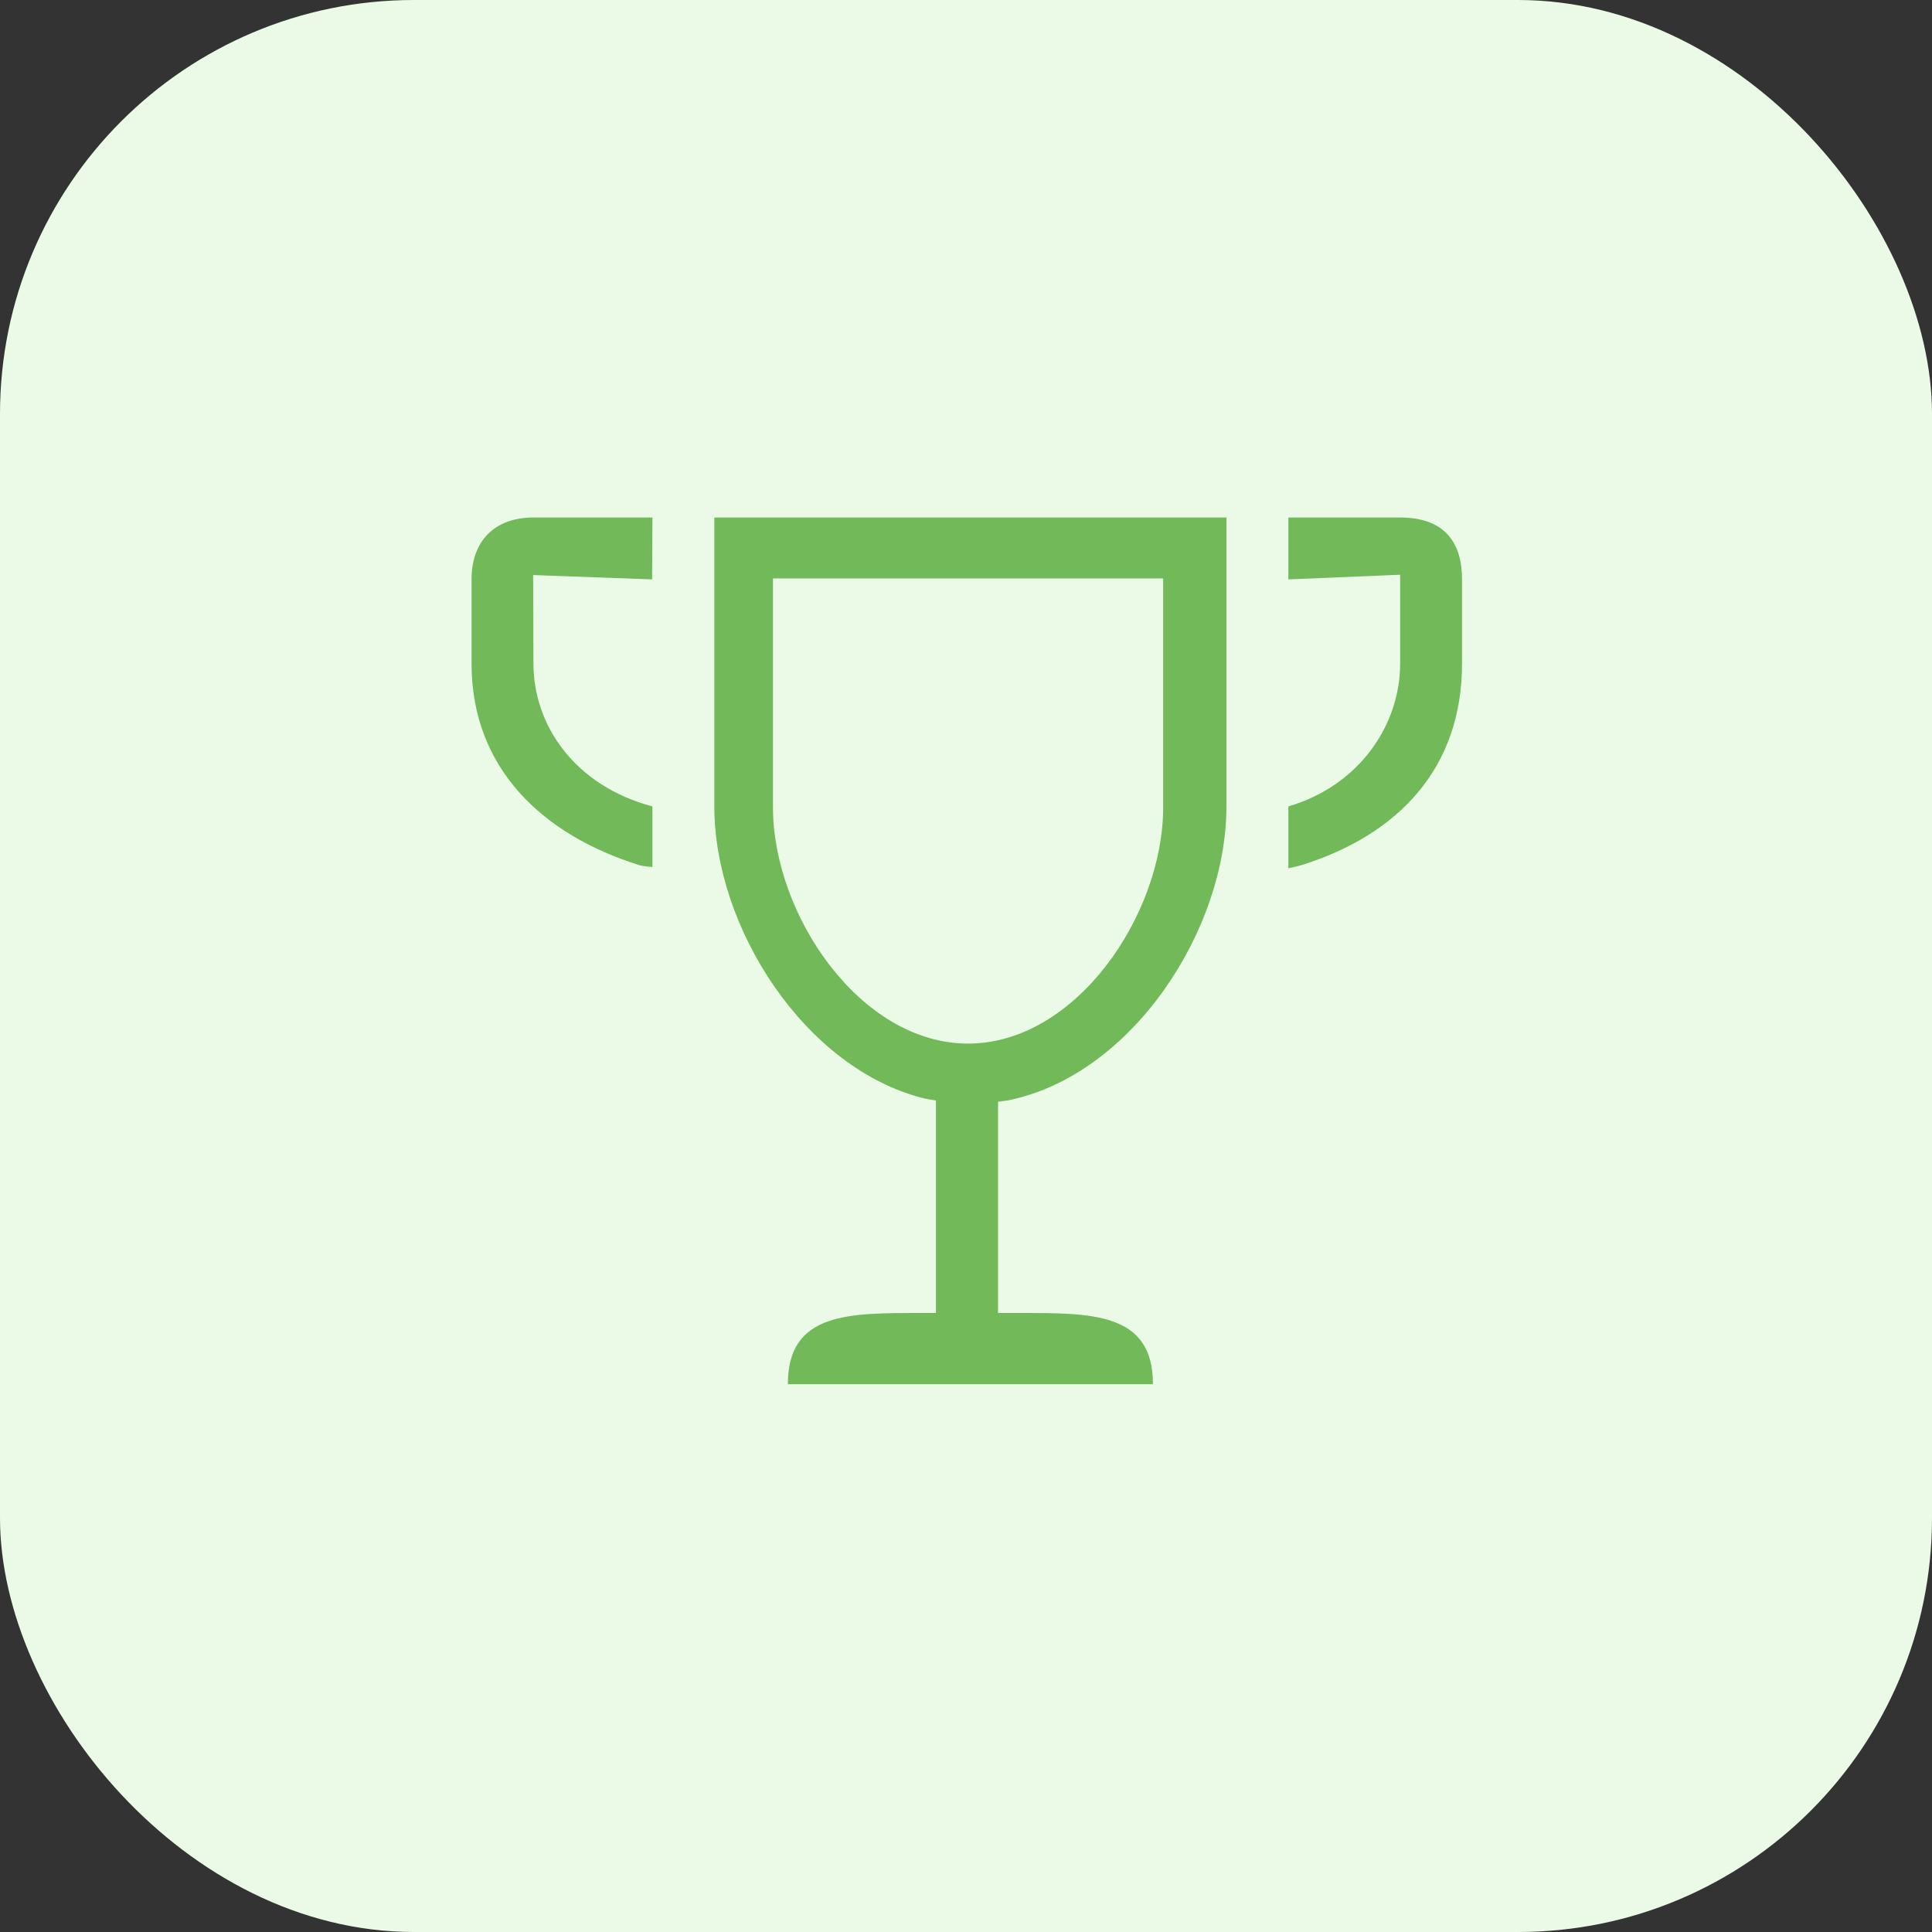<?xml version="1.0" encoding="UTF-8"?> <svg xmlns="http://www.w3.org/2000/svg" width="56" height="56" viewBox="0 0 56 56" fill="none"><rect x="0" y="0" width="56" height="56" fill="#333333" stroke="none"/><rect width="56" height="56" rx="12" fill="#EBFAE6"></rect><path d="M37.754 25.067C37.618 25.11 37.344 25.168 37.344 25.168V23.374C39.387 22.776 40.584 21.027 40.584 19.233V16.659L37.344 16.794L37.344 15H40.584C41.777 15 42.378 15.627 42.378 16.794L42.378 19.233C42.378 22.267 40.532 24.188 37.754 25.067Z" fill="#72B95A"></path><path d="M18.911 15L15.462 15C14.336 15 13.668 15.682 13.668 16.794L13.668 19.233C13.668 22.277 15.737 24.205 18.529 25.076C18.656 25.116 18.911 25.13 18.911 25.13V23.374C16.659 22.776 15.462 21.026 15.462 19.233L15.454 16.668L18.902 16.794L18.911 15Z" fill="#72B95A"></path><path fill-rule="evenodd" clip-rule="evenodd" d="M20.705 15V23.374C20.705 26.878 23.321 30.985 26.805 31.843L27.129 31.899V38.058H26.753C24.623 38.058 22.836 38.023 22.836 40.121H33.419C33.419 38.023 31.632 38.058 29.502 38.058H28.929V31.934L29.198 31.899C32.807 31.182 35.549 26.961 35.549 23.374V15H20.705ZM33.715 16.765H22.405V23.398C22.405 26.521 24.937 30.249 28.06 30.249C31.183 30.249 33.715 26.521 33.715 23.398V16.765Z" fill="#72B95A"></path></svg> 